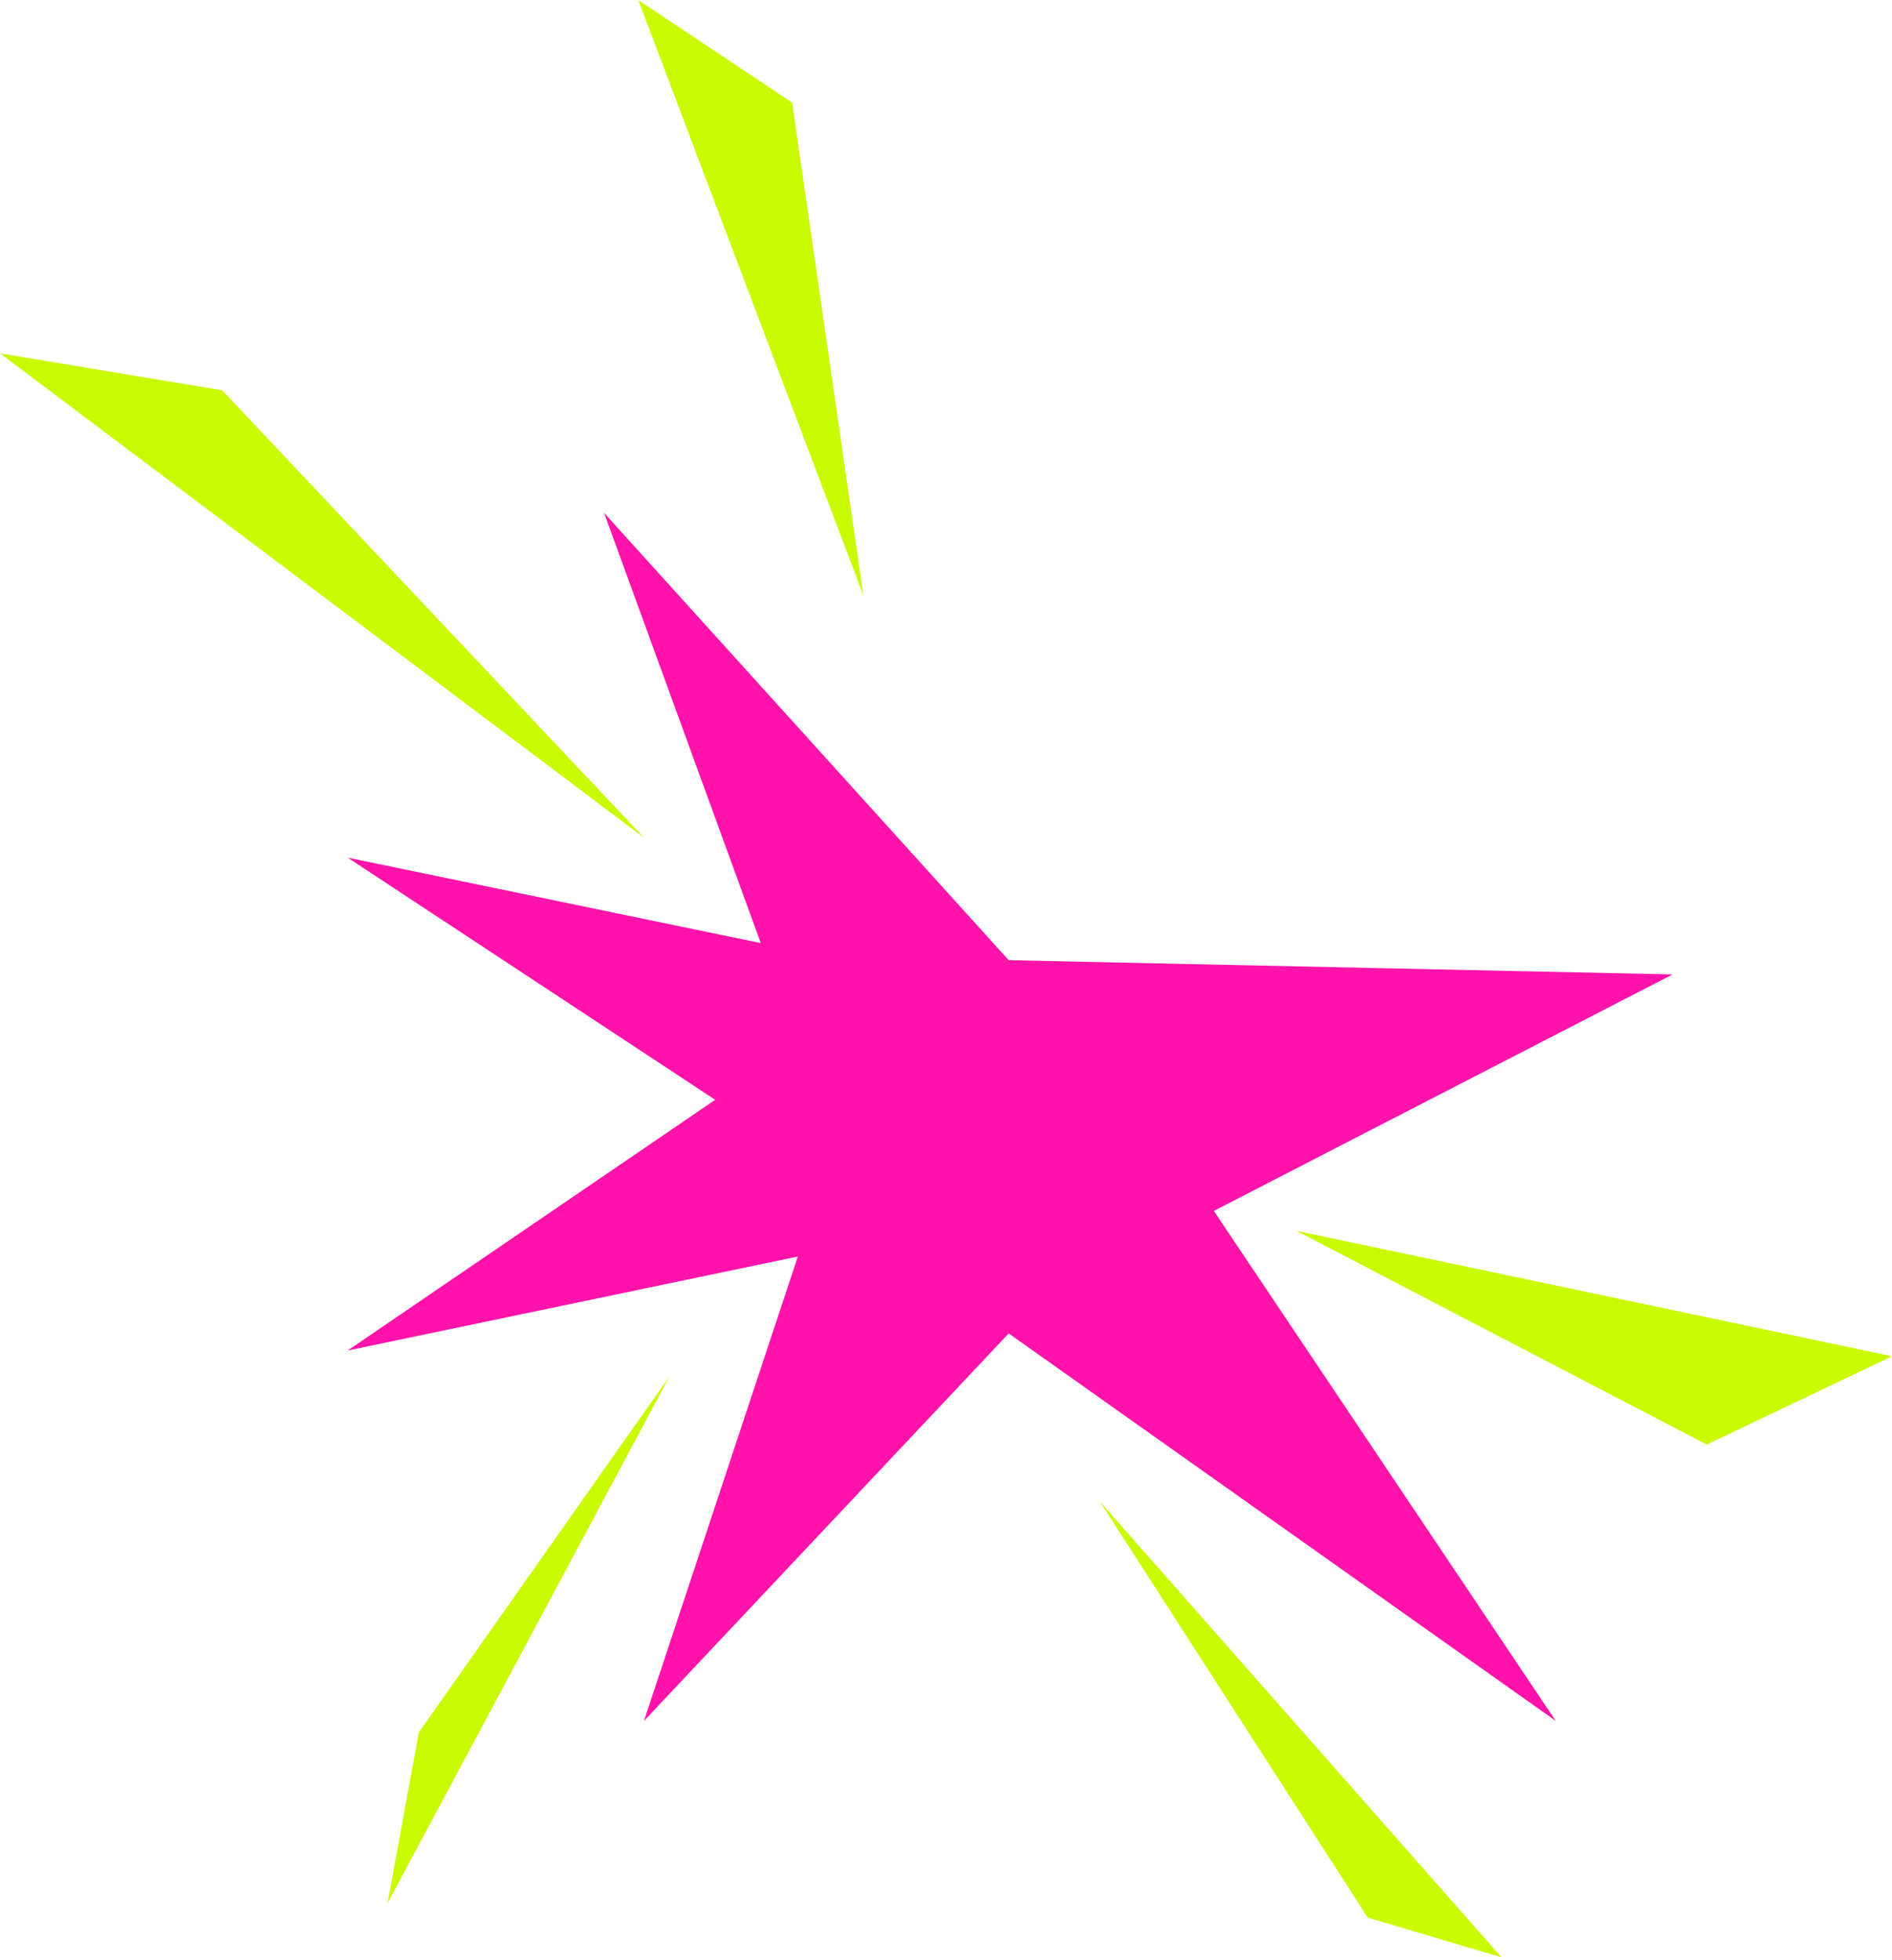 <?xml version="1.0" encoding="UTF-8"?> <svg xmlns="http://www.w3.org/2000/svg" width="332" height="344" viewBox="0 0 332 344" fill="none"> <g clip-path="url(#clip0_262_7)"> <mask id="mask0_262_7" style="mask-type:luminance" maskUnits="userSpaceOnUse" x="0" y="0" width="332" height="344"> <path d="M332 0H0V344H332V0Z" fill="white"></path> </mask> <g mask="url(#mask0_262_7)"> <path d="M140 220.5L113 302L177 234L273 302L213 212.5L293.5 171L177 168.5L106 90L133.5 165.5L61 150.5L125.5 193L61 237L140 220.5Z" fill="#FF13A9"></path> <path d="M68 334L73.5 304L117.5 241.5L68 334Z" fill="#C9FA00"></path> <path d="M240 336.5L193 263.5L263.5 343.5L240 336.5Z" fill="#C9FA00"></path> <path d="M113 147L0 62L39 68.5L113 147Z" fill="#C9FA00"></path> <path d="M139 18L151.5 104.5L112 0L139 18Z" fill="#C9FA00"></path> <path d="M332 238L227.5 216L299.5 253.5L332 238Z" fill="#C9FA00"></path> </g> </g> <defs> <clipPath id="clip0_262_7"> <rect width="332" height="344" fill="white"></rect> </clipPath> </defs> </svg> 